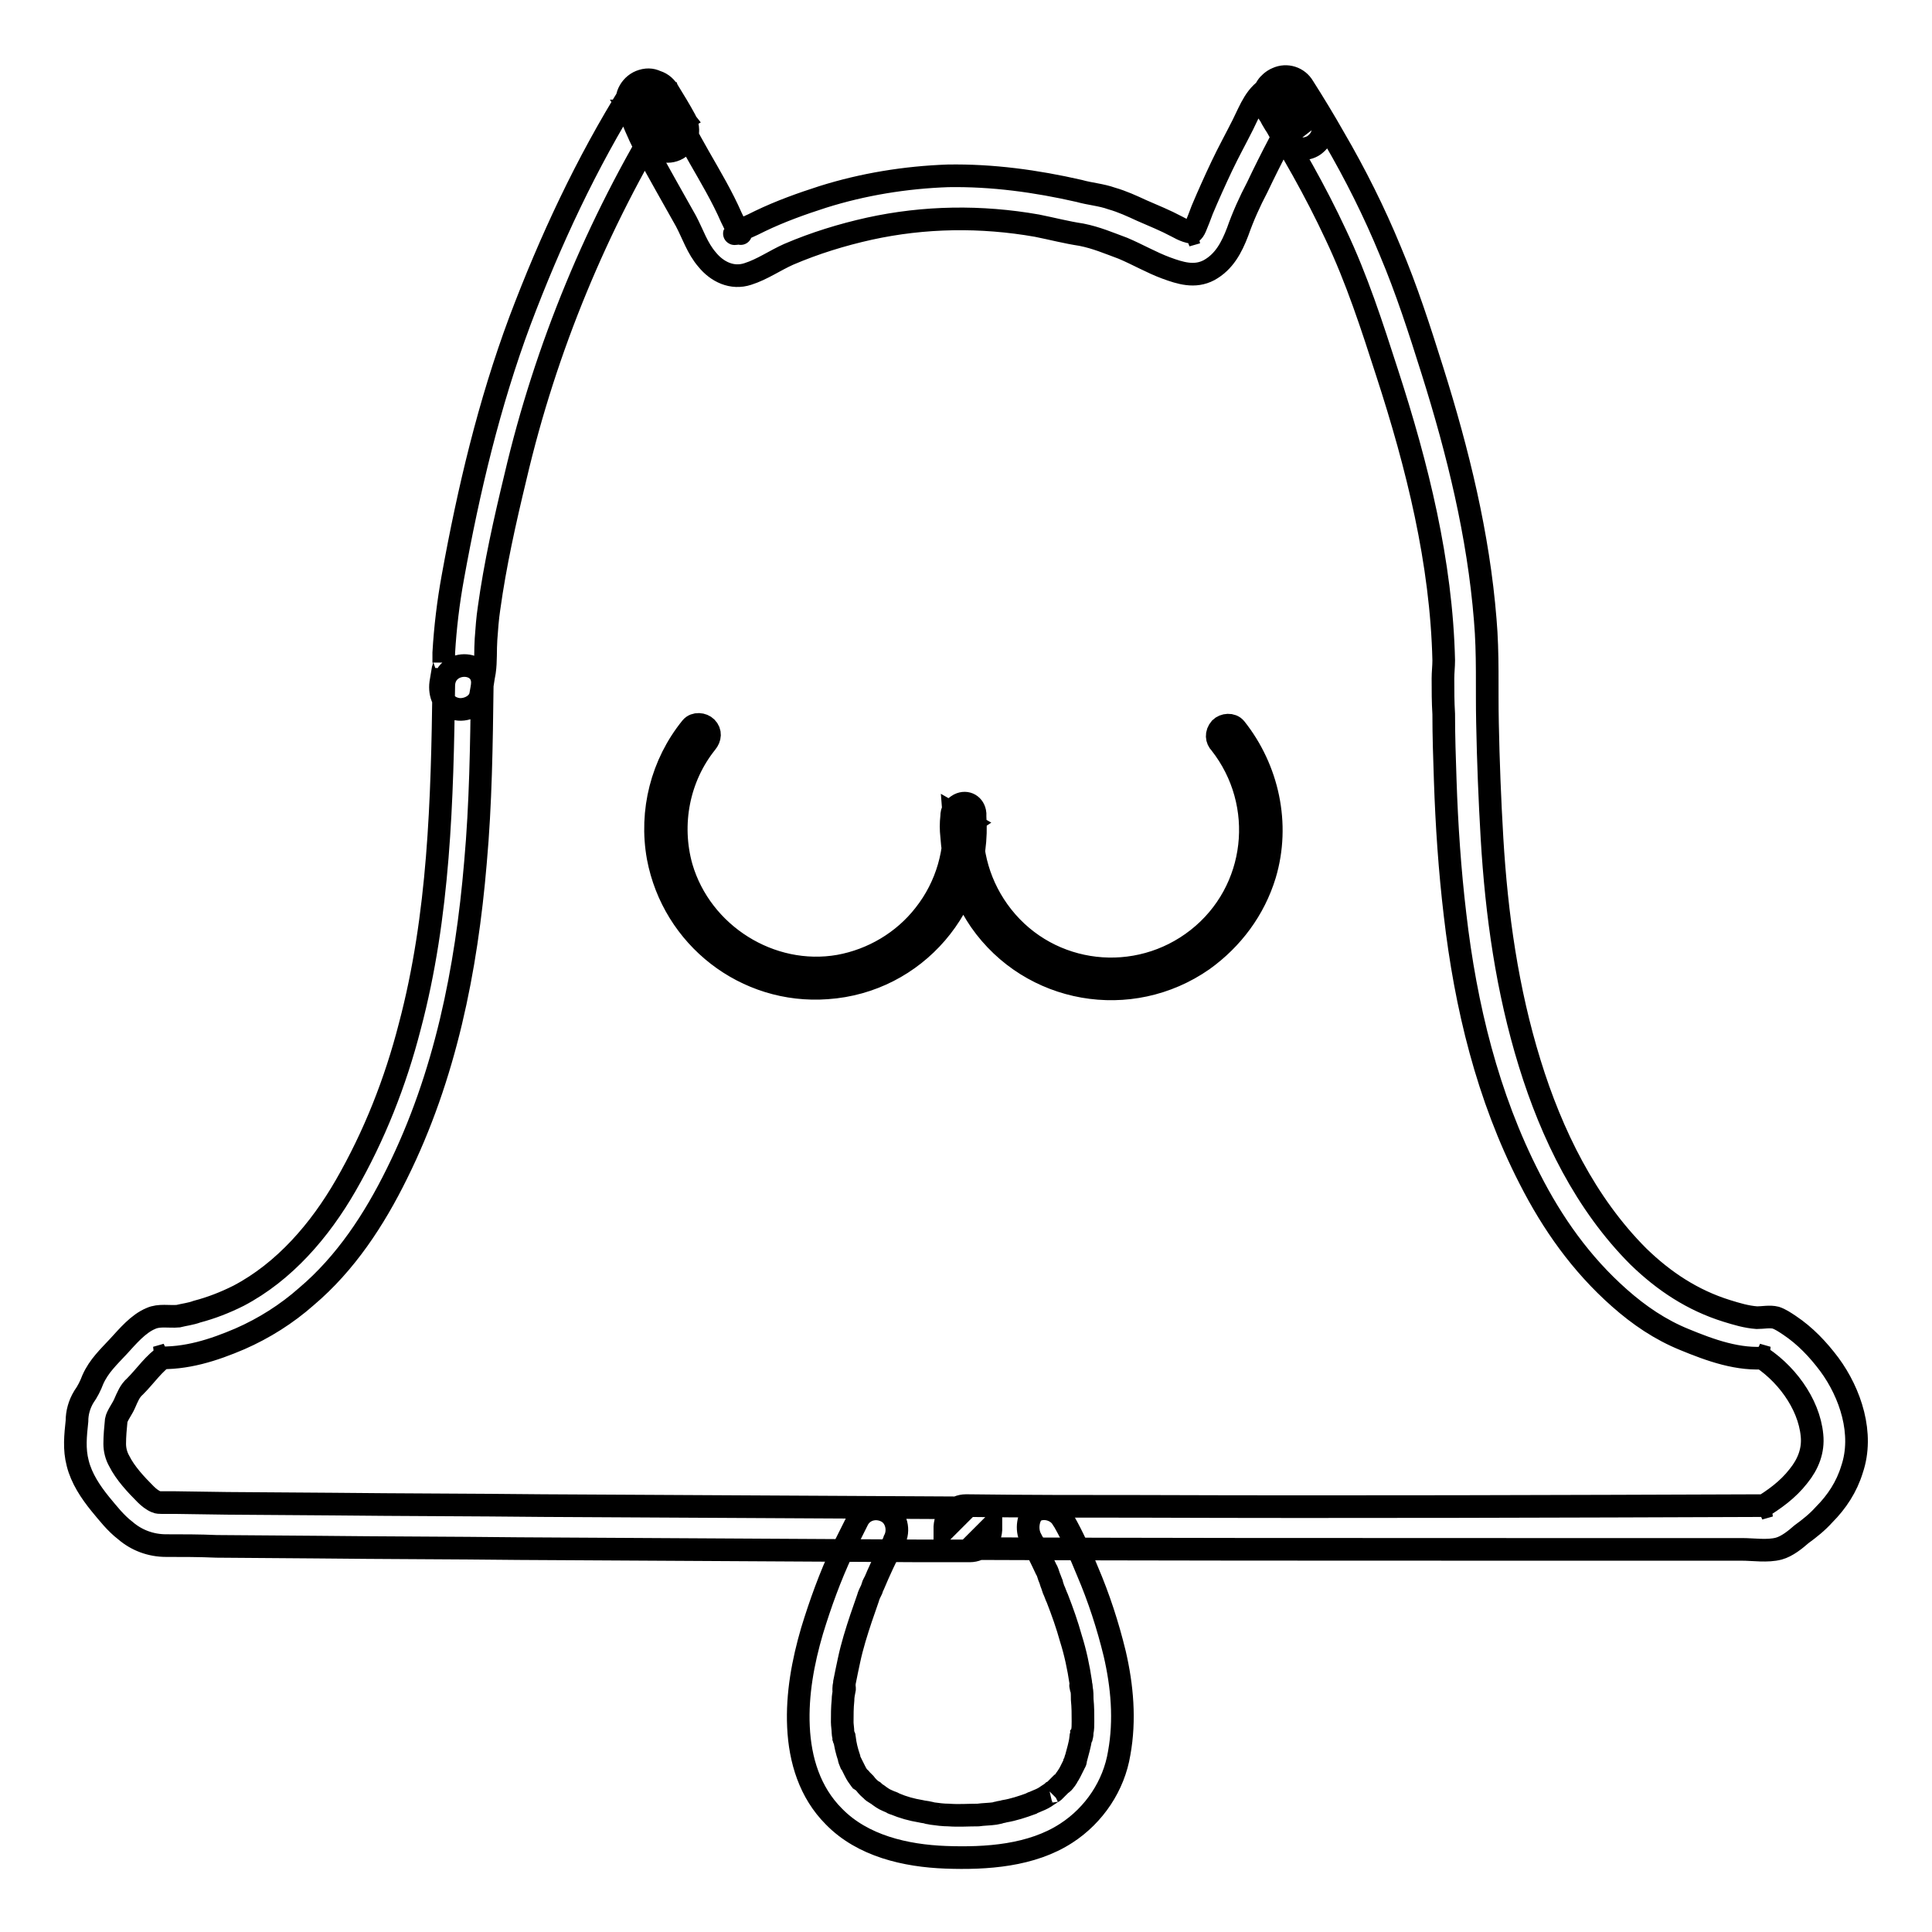 <?xml version="1.0" encoding="utf-8"?>
<!-- Svg Vector Icons : http://www.onlinewebfonts.com/icon -->
<!DOCTYPE svg PUBLIC "-//W3C//DTD SVG 1.1//EN" "http://www.w3.org/Graphics/SVG/1.1/DTD/svg11.dtd">
<svg version="1.1" xmlns="http://www.w3.org/2000/svg" xmlns:xlink="http://www.w3.org/1999/xlink" x="0px" y="0px" viewBox="0 0 256 256" enable-background="new 0 0 256 256" xml:space="preserve">
<g> <path stroke-width="3" fill-opacity="0" stroke="#000000"  d="M136.6,203.9c0.7,1.3,1.4,2.7,2,4c0.2,0.3,0.3,0.7,0.4,1l0.2,0.5c0.1,0.2,0.3,0.8,0.1,0.3 c-0.2-0.6,0,0.1,0.1,0.3l0.2,0.6c0.2,0.4,0.3,0.8,0.5,1.2c0.7,1.8,1.3,3.5,1.8,5.3c0.6,1.9,1,3.8,1.3,5.8c0,0.3,0.1,0.5,0.1,0.7 c0,0.1,0,0.2,0,0.3c-0.2-1-0.1-0.4,0-0.2c0.1,0.5,0.1,1,0.1,1.5c0.1,1,0.1,1.9,0.1,2.9c0,0.5,0,1-0.1,1.4c0,0.2,0,0.4-0.1,0.7 c-0.1,0.6,0.1-0.4,0-0.3c0,0.1,0,0.3-0.1,0.4c-0.1,0.9-0.4,1.8-0.6,2.6c-0.1,0.2-0.1,0.4-0.2,0.6c0,0.1-0.1,0.2-0.1,0.3 c0,0,0.3-0.7,0.2-0.4c0,0.1-0.1,0.1-0.1,0.2c-0.2,0.4-0.4,0.8-0.6,1.2c-0.2,0.4-0.5,0.8-0.7,1.1c-0.2,0.3,0.5-0.6,0.2-0.3 c-0.1,0.1-0.1,0.2-0.2,0.3c-0.1,0.2-0.3,0.4-0.5,0.5c-0.3,0.3-0.7,0.7-1,1c-0.1,0.1-0.2,0.1-0.3,0.2c0.1-0.1,0.6-0.4,0.2-0.2 c-0.2,0.2-0.4,0.3-0.7,0.5c-0.4,0.3-0.8,0.5-1.3,0.7c-0.2,0.1-0.5,0.2-0.7,0.3c-0.4,0.2,0,0,0.2-0.1c-0.2,0.1-0.3,0.1-0.4,0.2 c-1.1,0.4-2.3,0.8-3.5,1c-0.3,0.1-0.6,0.1-0.9,0.2c-0.6,0.1,0.6-0.1,0.1,0l-0.5,0.1c-0.7,0.1-1.5,0.1-2.2,0.2c-1.3,0-2.6,0.1-3.9,0 c-0.7,0-1.5-0.1-2.2-0.2l-0.5-0.1c-0.2,0,0.7,0.1,0.1,0c-0.4-0.1-0.7-0.1-1.1-0.2c-1.2-0.2-2.3-0.5-3.5-1c-0.1,0-0.3-0.1-0.4-0.2 c0.3,0.1,0.6,0.3,0.2,0.1c-0.2-0.1-0.5-0.2-0.7-0.3c-0.5-0.2-0.9-0.5-1.3-0.8c-0.2-0.1-0.4-0.3-0.6-0.4c-0.4-0.3,0.3,0.3,0.2,0.1 c-0.1-0.1-0.2-0.2-0.3-0.2c-0.4-0.3-0.7-0.6-1-1c-0.2-0.2-0.3-0.3-0.5-0.5c-0.1-0.1-0.1-0.2-0.2-0.2c-0.2-0.3,0.5,0.6,0.1,0.2 c-0.3-0.4-0.5-0.7-0.7-1.1c-0.2-0.4-0.4-0.8-0.6-1.2c-0.2-0.5,0,0.1,0.1,0.3c0-0.1-0.1-0.2-0.1-0.3c-0.1-0.2-0.2-0.4-0.2-0.6 c-0.3-0.9-0.5-1.7-0.6-2.6c0-0.1,0-0.2-0.1-0.3c0-0.1,0.1,0.8,0,0.3c0-0.2-0.1-0.5-0.1-0.7c0-0.5-0.1-1-0.1-1.4c0-1,0-1.9,0.1-2.9 c0-0.5,0.1-1,0.2-1.5c0-0.1,0-0.1,0-0.2c0-0.4-0.1,0.5-0.1,0.4c0-0.1,0-0.2,0-0.3c0-0.3,0.1-0.5,0.1-0.8c0.2-1,0.4-2,0.6-2.9 c0.4-1.9,1-3.8,1.6-5.6c0.3-0.9,0.6-1.7,0.9-2.6c0.1-0.4,0.3-0.8,0.5-1.2l0.2-0.6l0.1-0.2c0.2-0.5,0,0.1-0.1,0.3 c0.8-1.9,1.7-3.9,2.7-5.7l0.1-0.3c0.7-1.3,0.3-3.1-1-3.8c-1.3-0.7-3-0.4-3.8,1c-0.7,1.4-1.4,2.8-2.1,4.2c-1.6,3.4-2.9,7-4,10.6 c-1.2,4.1-2,8.4-1.8,12.7c0.2,4.4,1.5,8.7,4.7,11.9c3.8,3.9,9.5,5.2,14.8,5.4c5.4,0.2,11.4-0.2,16-3.2c3.7-2.4,6.3-6.3,7-10.6 c0.8-4.4,0.4-8.9-0.6-13.2c-0.9-3.7-2.1-7.4-3.6-10.9c-0.9-2.2-1.9-4.5-3.1-6.6l-0.2-0.3c-0.7-1.3-2.6-1.8-3.8-1 C136.3,200.9,135.9,202.6,136.6,203.9z"/> <path stroke-width="3" fill-opacity="0" stroke="#000000"  d="M58.8,90.9c-0.2,15.1-0.6,30.4-4.5,45.1c-1.9,7.4-4.7,14.5-8.5,21.1c-3.4,5.9-8.1,11.4-14.2,14.6 c-1.8,0.9-3.6,1.6-5.5,2.1c-0.8,0.3-1.7,0.4-2.5,0.6c-1.2,0.1-2.5-0.2-3.6,0.3c-1.7,0.7-3.1,2.4-4.3,3.7c-1.3,1.4-2.6,2.6-3.4,4.4 c-0.3,0.8-0.7,1.6-1.2,2.3c-0.6,1-0.9,2.1-0.9,3.2c-0.2,1.9-0.4,3.7,0.1,5.6c0.5,2,1.7,3.8,3,5.4c1,1.2,2,2.5,3.3,3.5 c1.5,1.3,3.4,2,5.4,2c2.2,0,4.4,0,6.7,0.1l13.3,0.1c8.9,0.1,17.8,0.1,26.7,0.2c17.7,0.1,35.4,0.2,53.1,0.3l6.7,0 c1.5,0,2.7-1.2,2.8-2.8v-0.3l-2.8,2.8c23.8,0.1,47.6,0.1,71.4,0.1c6,0,11.9,0,17.9,0l8.9,0l4.1,0c1.5,0,3.4,0.3,4.9-0.1 c1.1-0.3,2.2-1.2,3-1.9c1.1-0.8,2.1-1.6,3-2.6c1.7-1.7,3-3.7,3.7-6c1.6-4.7-0.2-10.1-3-13.9c-1.5-2-3.2-3.8-5.3-5.2 c-0.6-0.4-1.2-0.8-1.8-1c-0.8-0.2-1.7,0-2.5,0c-1.4-0.1-2.7-0.5-4-0.9c-4.5-1.4-8.3-3.9-11.7-7.2c-7-7-11.5-16.2-14.4-25.6 c-3-9.7-4.4-19.7-5-29.8c-0.3-5.1-0.5-10.2-0.6-15.3c-0.1-4.6,0.1-9.1-0.3-13.7c-0.9-11.2-3.6-22.2-7-33 c-1.7-5.4-3.4-10.7-5.6-15.9c-2.1-5.1-4.6-10.1-7.4-14.9c-1.3-2.3-2.7-4.6-4.1-6.8c-0.7-1.2-2.2-1.7-3.5-1.1 c-1.2,0.5-2.1,1.9-1.6,3.3c0.7,2,1.8,3.5,3.1,5.2c0.9,1.1,2.7,1,3.6,0.2c1.1-0.9,1.3-2.3,0.7-3.6c-0.7-1.4-1.5-2.7-2.4-3.9 c-1.3-2-4.4-1.7-5.1,0.7c-0.1,0.3-0.1,0.3,0,0.1l1-1c-2.1,1-2.8,3.1-3.8,5.1c-0.9,1.8-1.9,3.6-2.8,5.5c-0.9,1.9-1.8,3.9-2.6,5.8 c-0.3,0.8-0.6,1.6-0.9,2.3c-0.3,0.7-0.6,0.8-1.2,1.1l1.4-0.4c-0.9,0.1-1.8-0.3-2.7-0.8c-1.5-0.8-3-1.4-4.6-2.1 c-1.3-0.6-2.6-1.2-4-1.6c-1.4-0.5-2.9-0.6-4.3-1c-5.7-1.3-11.5-2.1-17.4-2c-5.6,0.2-11.2,1.1-16.6,2.8c-2.8,0.9-5.6,1.9-8.3,3.2 c-0.6,0.3-1.2,0.6-1.9,0.9c-0.3,0.2-0.6,0.3-0.9,0.5c-0.3,0.1-1.1,0.4-0.1,0.2c0.4-0.1,0.5,0.3,0.1-0.2c-0.4-0.6-0.7-1.3-1-1.9 c-2.4-5.5-6.2-10.4-8.2-16.1l-5.3,1.5c0.7,1.6,1.6,3.1,2.6,4.5c0.9,1.2,2.4,1.8,3.8,1c1.3-0.8,1.7-2.5,1-3.8 c-0.7-1.3-1.5-2.6-2.3-3.9c-0.8-1.3-2.5-1.7-3.9-0.9c-0.4,0.2-0.7,0.6-0.9,0.9c-6,9.6-10.8,19.9-14.8,30.5c-4.1,11-6.8,22.4-8.9,34 c-0.6,3.3-1,6.6-1.2,10c0,0.4,0,0.9,0,1.3c0-0.1,0.1-0.4,0.1-0.1c0,0.3-0.1,0.7-0.2,1l-0.3,1.8c-0.2,1.5,0.4,3,1.9,3.4 c1.3,0.4,3.2-0.4,3.4-1.9c0.2-1,0.3-2,0.5-3c0.2-1.4,0.1-2.9,0.2-4.3c0.1-1.4,0.2-2.8,0.4-4.1c0.8-5.8,2.1-11.6,3.5-17.4 c4-17.1,10.8-33.5,20-48.5h-4.8c0.8,1.3,1.6,2.5,2.3,3.9l4.8-2.8c-0.8-1-1.6-2.1-2.1-3.2c-0.6-1.4-1.8-2.4-3.4-1.9 c-1.4,0.4-2.4,2-1.9,3.4c1.2,3.7,3.1,7,5,10.4c0.9,1.6,1.8,3.2,2.7,4.8c0.9,1.7,1.5,3.6,2.8,5.1c1.3,1.6,3.3,2.6,5.4,1.9 c1.9-0.6,3.6-1.8,5.4-2.6c3.5-1.5,7.1-2.6,10.7-3.4c7.3-1.6,14.8-1.7,22.2-0.4c2,0.4,3.9,0.9,5.9,1.2c2,0.4,3.6,1.1,5.5,1.8 c1.9,0.8,3.8,1.9,5.7,2.6c1.9,0.7,3.8,1.3,5.7,0.3c2-1.1,3-3,3.8-5.1c0.7-2,1.6-4,2.6-5.9c0.9-1.9,1.9-3.9,2.9-5.8l0.8-1.5l0.4-0.8 c0.1-0.1,0.5-0.9,0.1-0.4c-0.3,0.4,0,0.1,0.1,0c0.4-0.2,0.8-0.5,1.1-0.9c0.4-0.5,0.7-1.1,0.8-1.7l-5.1,0.7c0.9,1.3,1.6,2.6,2.3,3.9 l4.4-3.4c-0.7-0.8-1.2-1.7-1.6-2.7l-5.1,2.1c3.4,5.4,6.6,11,9.3,16.8c2.8,5.9,4.8,12.1,6.8,18.3c4,12.3,7.2,25.1,7.5,38.1 c0,0.8-0.1,1.6-0.1,2.4c0,1.6,0,3.1,0.1,4.7c0,2.9,0.1,5.9,0.2,8.8c0.2,6,0.6,11.9,1.3,17.8c1.4,12.1,4.3,24.1,9.9,35 c3,5.9,6.8,11.3,11.9,15.8c2.6,2.3,5.4,4.2,8.6,5.5c3.4,1.4,7.2,2.8,11,2.4l-1.4-0.4c3.7,2.2,6.9,6.4,7.3,10.7 c0.2,2-0.5,3.8-1.8,5.4c-1.4,1.8-3.2,3.1-5.2,4.3l1.4-0.4c-27.7,0.1-55.4,0.2-83.1,0.1c-7.8,0-15.6,0-23.4-0.1 c-1.5,0-2.7,1.2-2.8,2.8v0.3l2.8-2.8c-18.7-0.1-37.4-0.2-56.1-0.3c-9.3-0.1-18.6-0.1-27.8-0.2l-14-0.1l-6.9-0.1c-0.6,0-1.2,0-1.8,0 c-0.2,0-0.5,0-0.7-0.1c-0.5-0.2-1-0.6-1.4-1c-1.3-1.3-2.7-2.8-3.5-4.4c-0.4-0.7-0.6-1.5-0.6-2.3c0-1,0.1-2.1,0.2-3.1 c0.1-0.6,0.8-1.5,1.1-2.2c0.4-0.9,0.7-1.7,1.4-2.3c1.4-1.4,2.5-3.1,4.2-4.2l-1.4,0.4c3.9,0.2,7.6-1,11.1-2.5 c3.2-1.4,6.2-3.3,8.8-5.6c5.2-4.4,9-10.2,12-16.3c6.4-12.9,9.2-27,10.4-41.2c0.7-7.8,0.8-15.6,0.9-23.5 C64.3,87.3,58.8,87.3,58.8,90.9z"/> <path stroke-width="3" fill-opacity="0" stroke="#000000"  d="M161.7,98.5c6.3,8,5,19.6-3,25.9c-8,6.3-19.6,5-25.9-3c-3-3.8-4.4-8.6-3.9-13.3l-0.7,1.2l0.3-0.2l-2.1-1.2 c0.4,4.8-0.9,9.5-3.9,13.3c-2.8,3.6-6.9,6-11.3,6.8c-9.1,1.6-18.3-4.2-20.9-13.1c-1.6-5.7-0.4-11.9,3.3-16.5c0.5-0.6,0.6-1.4,0-2 c-0.5-0.5-1.5-0.6-2,0c-3.9,4.8-5.5,11.1-4.4,17.2c2,10.6,11.6,18.1,22.4,17.3c11.7-0.8,20.4-11,19.6-22.7c0-0.1,0-0.2,0-0.4 c-0.1-1.1-1.1-1.7-2.1-1.2c-0.7,0.4-1,0.8-1,1.6c-0.1,0.9-0.1,1.7,0,2.6c0.1,1.4,0.3,2.8,0.6,4.1c0.6,2.5,1.7,4.9,3.2,7.1 c6.7,9.6,19.9,11.9,29.5,5.2c3.9-2.8,6.8-6.7,8.2-11.3c2-6.7,0.4-14-3.9-19.4c-0.5-0.6-1.5-0.5-2,0C161.1,97.2,161.2,98,161.7,98.5 L161.7,98.5z"/></g>
</svg>